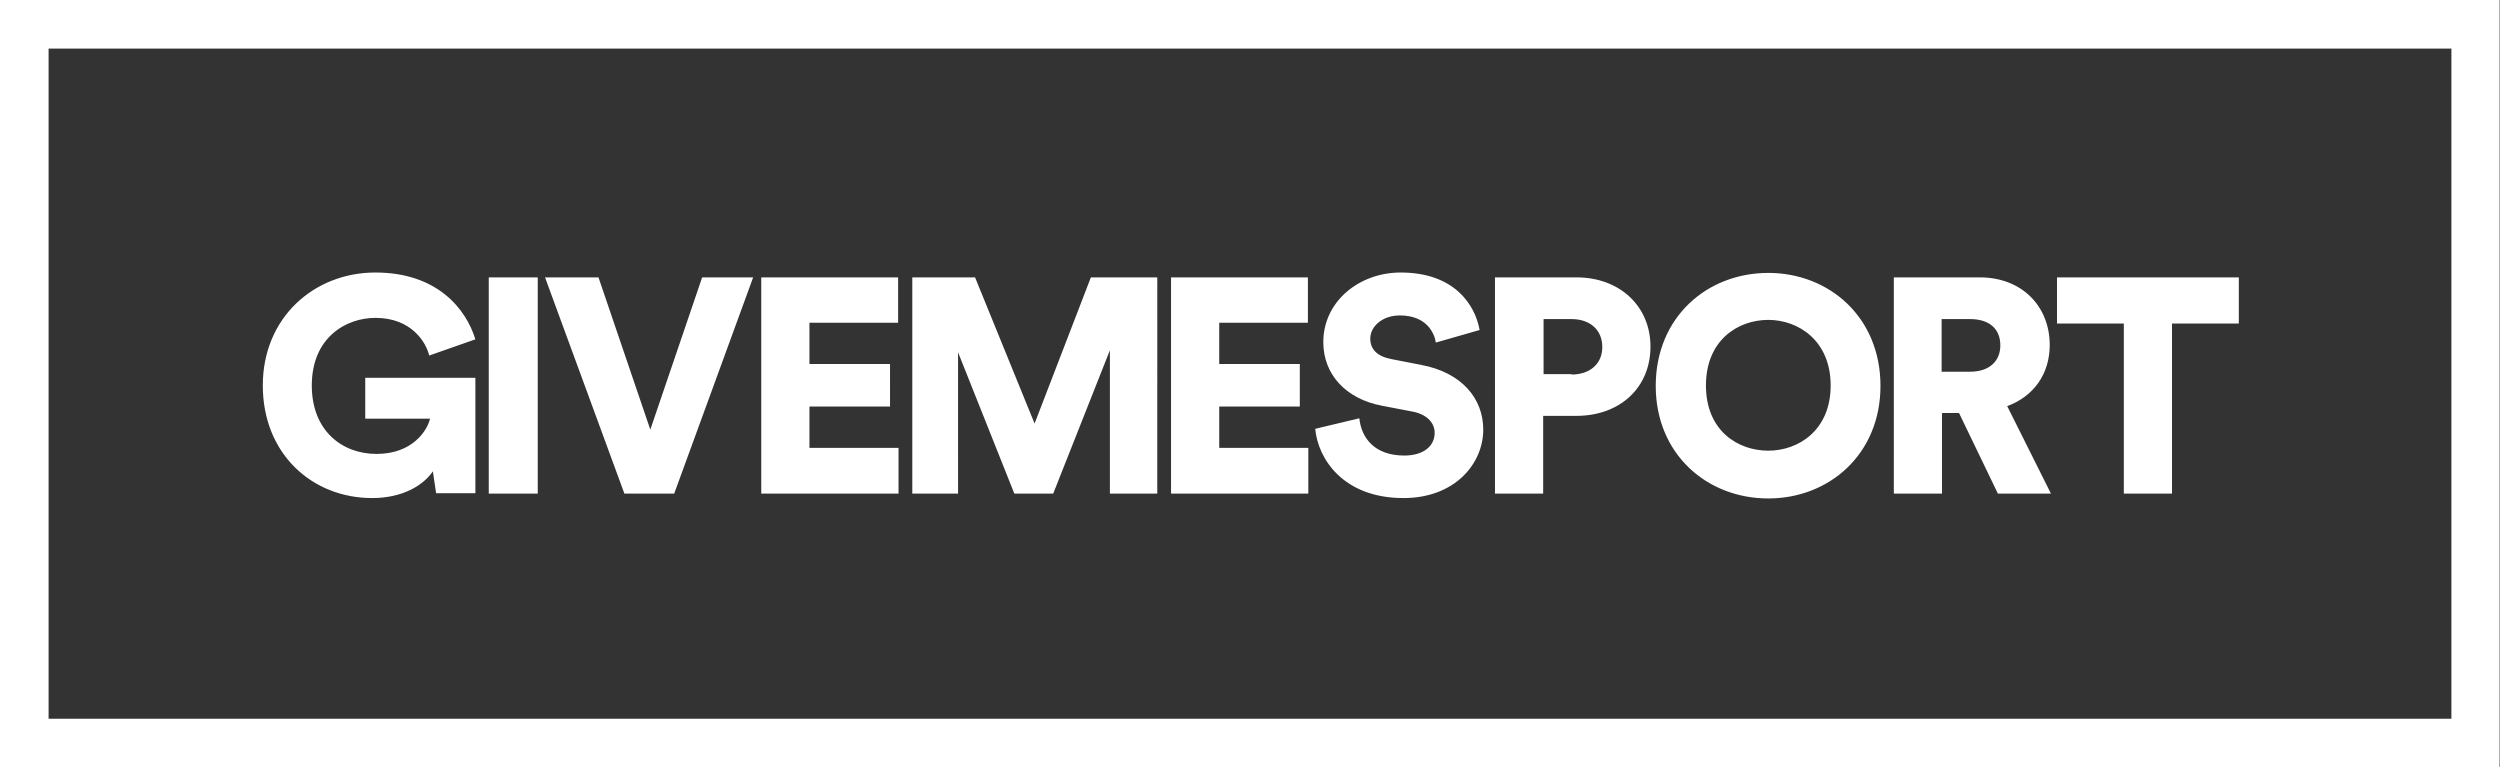 <?xml version="1.0" encoding="UTF-8"?>
<svg viewBox="0 0 617.4 189.5" xmlns="http://www.w3.org/2000/svg">
  <rect x="0" y="0" width="617.4" height="189.5" fill="#333333" stroke="none"/>
  <path d="M64.9 95.2c0-16.8 12.7-27.9 27.8-27.9 15.3 0 22.4 9 24.7 16.5l-11.4 4c-.8-3.3-4.4-9.3-13.3-9.3-7.2 0-15.7 4.8-15.7 16.7 0 11.1 7.4 16.9 16 16.9 8.8 0 12.5-5.7 13.2-8.7h-16V93.3h27.2v28.5h-9.7l-.8-5.4c-2.3 3.4-7.4 6.6-15 6.6-14.8 0-27-10.9-27-27.8m55.8-26.7h12.1v53.4h-12.1zm52.7 0l-12.8 37.6-12.8-37.6h-13.2l19.6 53.4h12.3L186 68.5zm14.6 0v53.4h33.9v-11.3h-22v-10.2h19.9V89.9h-19.9V79.7h21.9V68.5zm67.5 36.1l-14.7-36.1h-15.5v53.4h11.3V87l13.9 34.9h9.6l14-35.4v35.4h11.7V68.5h-16.4zm33.7-36.1v53.4h33.9v-11.3h-22v-10.2H321V89.9h-19.9V79.7H323V68.5zm65.4 16.1c-.4-2.5-2.4-6.7-8.9-6.7-4.4 0-7.3 2.8-7.3 5.7 0 2.6 1.6 4.4 5.3 5.1l7.2 1.4c10.2 1.9 15.4 8.4 15.4 16 0 8.4-7 16.9-19.7 16.9-14.8 0-21.1-9.6-21.8-17.1l10.9-2.6c.5 4.9 3.8 9.2 11.1 9.2 4.7 0 7.5-2.3 7.5-5.6 0-2.7-2.2-4.7-5.7-5.3l-7.3-1.4c-9-1.7-14.5-7.8-14.5-15.7 0-10.1 8.9-17.2 19.1-17.2 13.3 0 18.4 8 19.5 14.2zm33.5 7.9c4.5 0 7.6-2.6 7.6-6.8 0-4.3-3.1-6.9-7.6-6.9h-6.9v13.6h6.9zm-7 10.2v19.2h-11.9V68.5h20.1c10.8 0 18.3 7.2 18.3 17.1 0 10.1-7.5 17.1-18.3 17.1zm55.6 8.6c7.4 0 15.4-5 15.4-16.1 0-11.1-8-16.2-15.4-16.2-7.5 0-15.4 5-15.4 16.2s7.9 16.1 15.4 16.1m0-43.9c15 0 27.7 10.9 27.7 27.9 0 16.9-12.7 27.8-27.7 27.8-15.1 0-27.8-10.9-27.8-27.8 0-17 12.7-27.9 27.8-27.9m49.8 24.4c4.9 0 7.5-2.7 7.5-6.5 0-4-2.6-6.5-7.5-6.5h-7v13zm-2.7 10.2h-4.2v19.9h-11.9V68.5h21.2c10.5 0 17.3 7.2 17.3 16.7 0 7.2-4 12.7-10.5 15.1l10.8 21.6h-13.1zM508 68.5v11.4h16.5v42h11.9v-42h16.5V68.5z" fill="#fff"/>
  <path d="M605.4 12v165.5H12V12h593.4m12-12H0v189.5h617.3V0z" fill="#fff"/>
</svg>